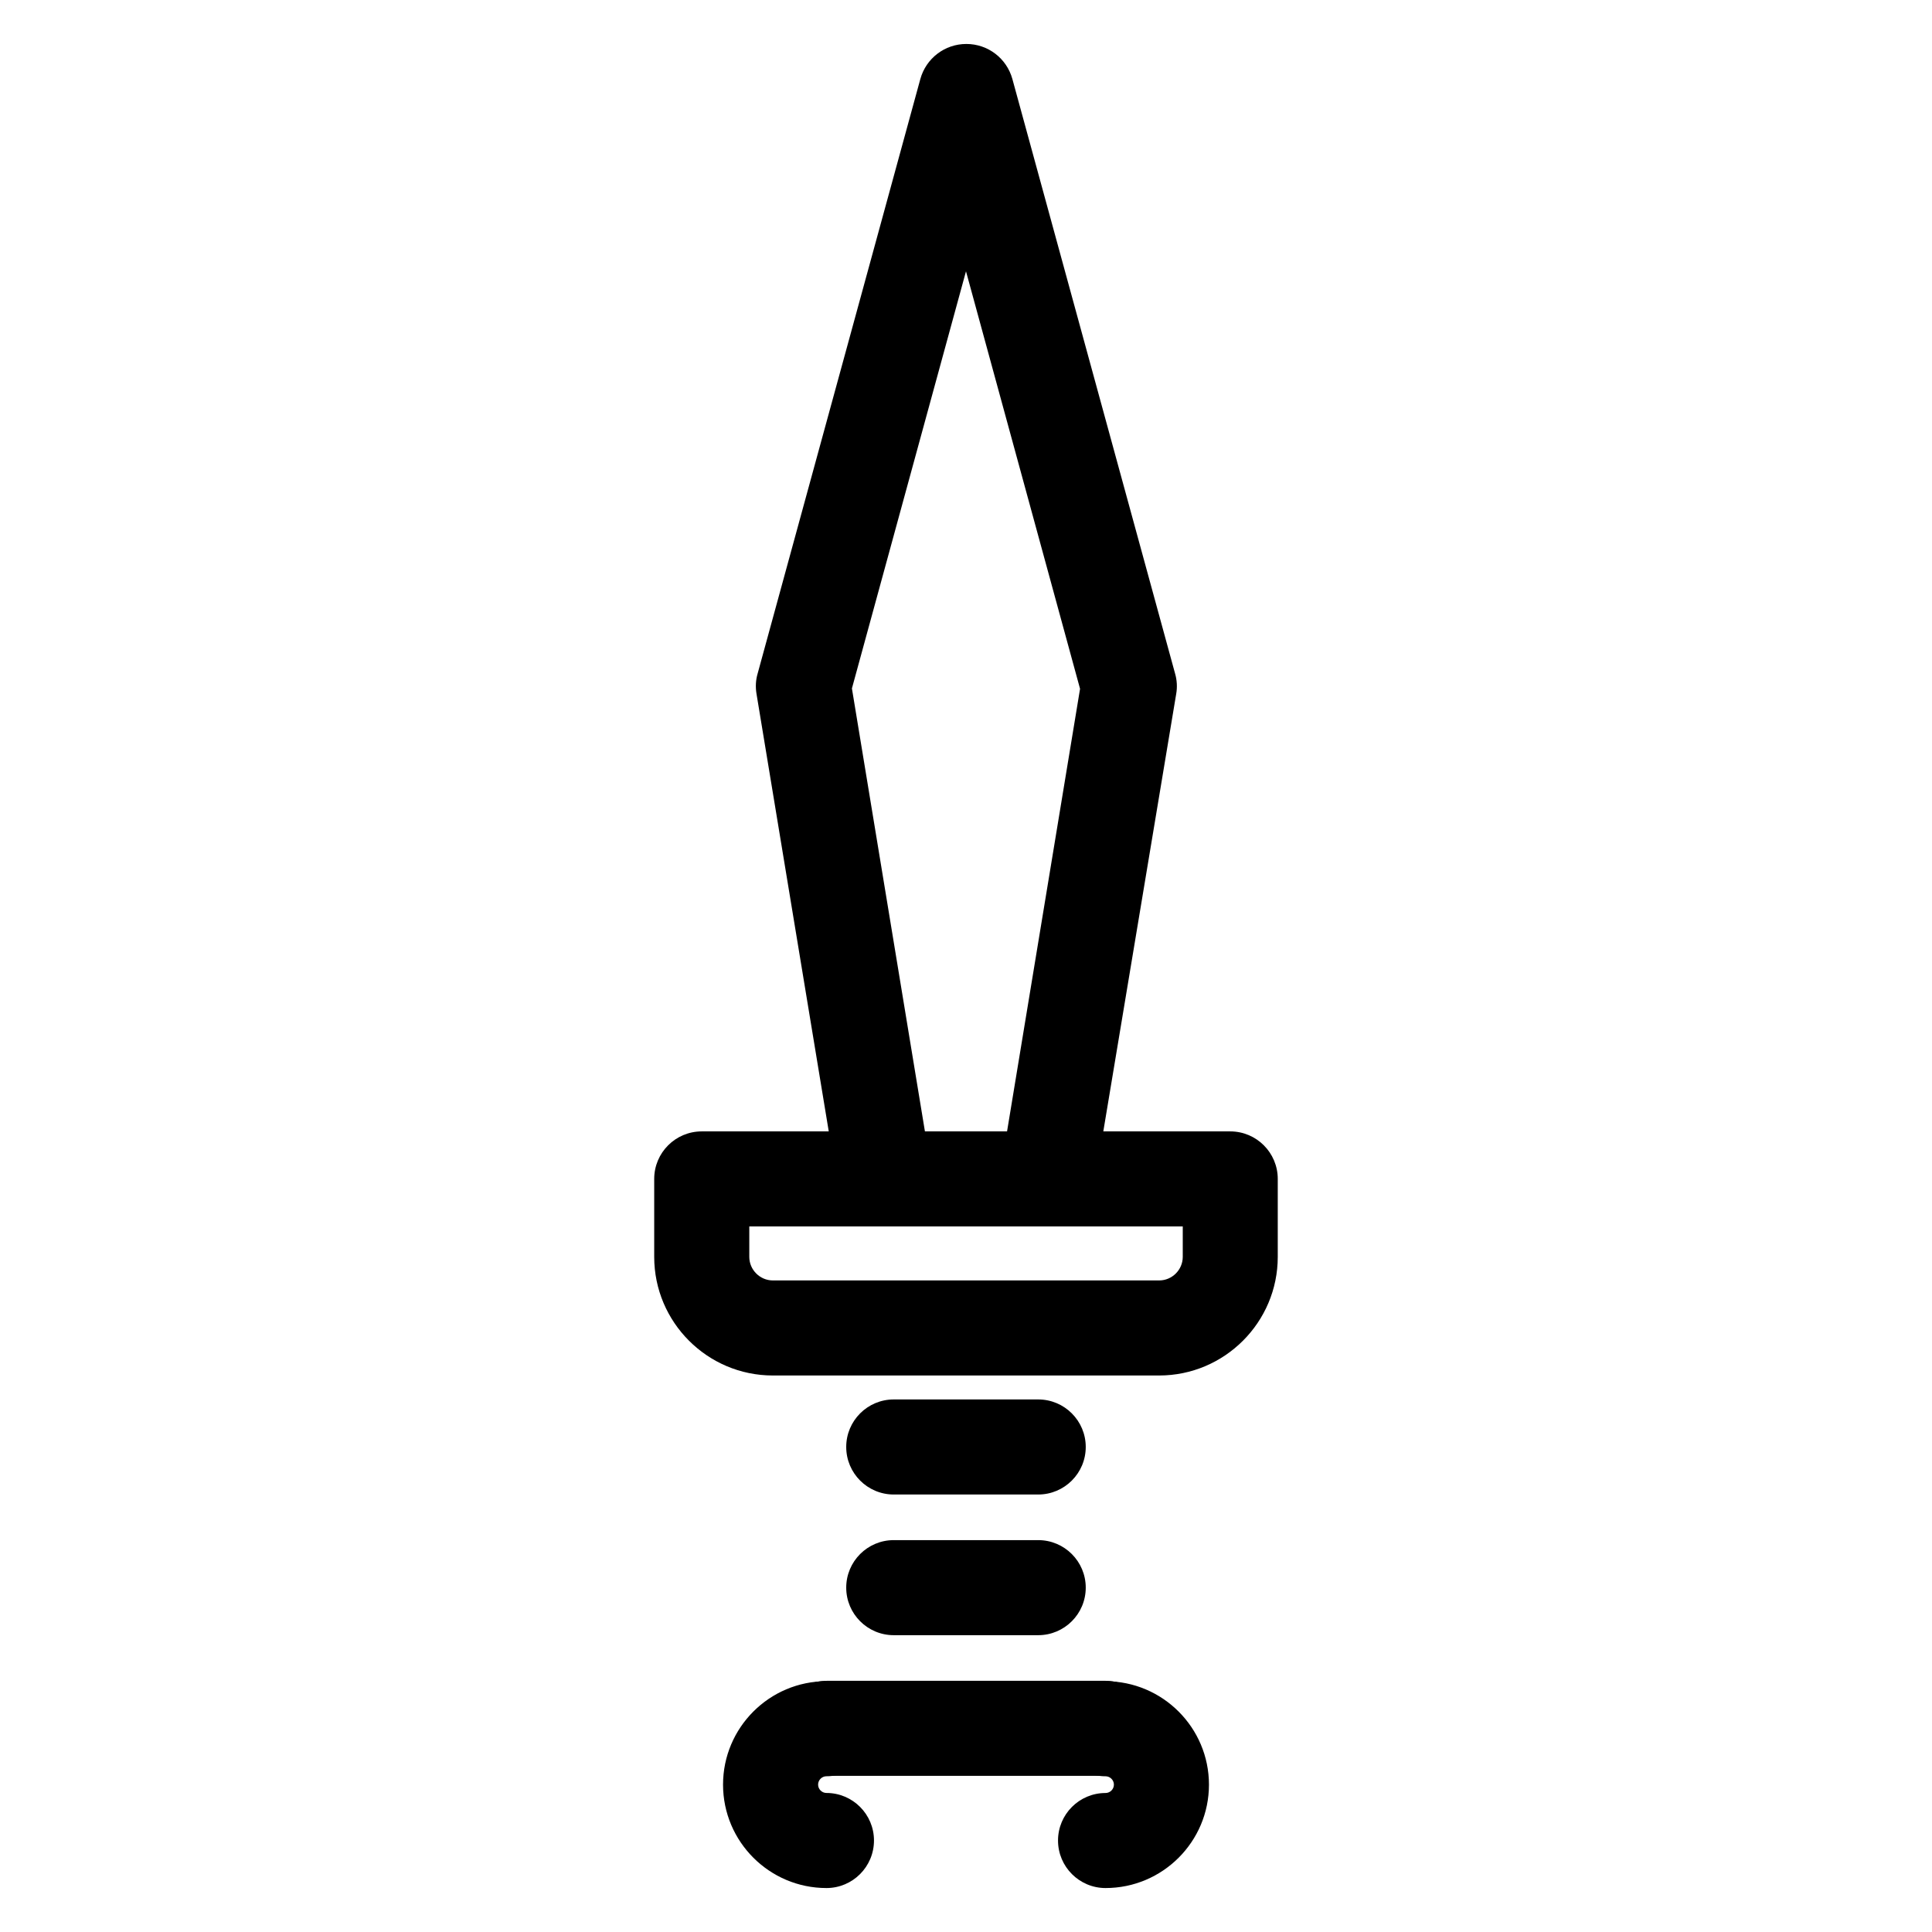 <?xml version="1.0" encoding="UTF-8"?>
<!-- Uploaded to: ICON Repo, www.iconrepo.com, Generator: ICON Repo Mixer Tools -->
<svg fill="#000000" width="800px" height="800px" version="1.1" viewBox="144 144 512 512" xmlns="http://www.w3.org/2000/svg">
 <g>
  <path d="m421.56 469.02h-43.125c-6.144 0-11.387-4.434-12.395-10.578l-21.562-130.59c-0.301-1.812-0.203-3.629 0.301-5.34l43.125-157.59c1.512-5.441 6.449-9.27 12.191-9.27 5.742 0 10.68 3.828 12.191 9.27l43.125 157.59c0.504 1.715 0.605 3.629 0.301 5.34l-21.758 130.59c-1.008 6.144-6.25 10.578-12.395 10.578zm-32.445-25.191h21.766l19.344-117.29-30.227-110.64-30.23 110.54z"/>
  <path d="m451.19 508.52h-102.38c-17.332 0-31.438-14.105-31.438-31.438v-20.656c0-6.953 5.644-12.594 12.594-12.594h140.06c6.953 0 12.594 5.644 12.594 12.594v20.656c0.004 17.332-14.105 31.438-31.434 31.438zm-108.62-39.5v8.062c0 3.426 2.82 6.246 6.246 6.246h102.38c3.426 0 6.246-2.82 6.246-6.246v-8.062z"/>
  <path d="m419.14 540.06h-38.289c-6.953 0-12.594-5.644-12.594-12.594-0.004-6.957 5.641-12.598 12.594-12.598h38.289c6.953 0 12.594 5.644 12.594 12.594 0 6.953-5.641 12.598-12.594 12.598z"/>
  <path d="m419.14 577.34h-38.289c-6.953 0-12.594-5.644-12.594-12.594-0.004-6.953 5.641-12.598 12.594-12.598h38.289c6.953 0 12.594 5.644 12.594 12.594 0 6.953-5.641 12.598-12.594 12.598z"/>
  <path d="m436.98 614.62h-73.859c-6.953 0-12.594-5.644-12.594-12.594 0-6.953 5.644-12.594 12.594-12.594h73.859c6.953 0 12.594 5.644 12.594 12.594 0.004 6.953-5.641 12.594-12.594 12.594z"/>
  <path d="m363.02 644.35c-15.113 0-27.406-12.293-27.406-27.406 0-15.113 12.293-27.406 27.406-27.406 6.953 0 12.594 5.644 12.594 12.594 0 6.953-5.644 12.594-12.594 12.594-1.211 0-2.215 1.008-2.215 2.215 0 1.211 1.008 2.215 2.215 2.215 6.953 0 12.594 5.644 12.594 12.594 0 6.957-5.641 12.602-12.594 12.602z"/>
  <path d="m436.98 644.35c-6.953 0-12.594-5.644-12.594-12.594 0-6.953 5.644-12.594 12.594-12.594 1.211 0 2.215-1.008 2.215-2.215 0-1.211-1.008-2.215-2.215-2.215-6.953 0-12.594-5.644-12.594-12.594 0-6.953 5.644-12.594 12.594-12.594 15.113 0 27.406 12.293 27.406 27.406 0.004 15.105-12.289 27.398-27.406 27.398z"/>
 </g>
</svg>